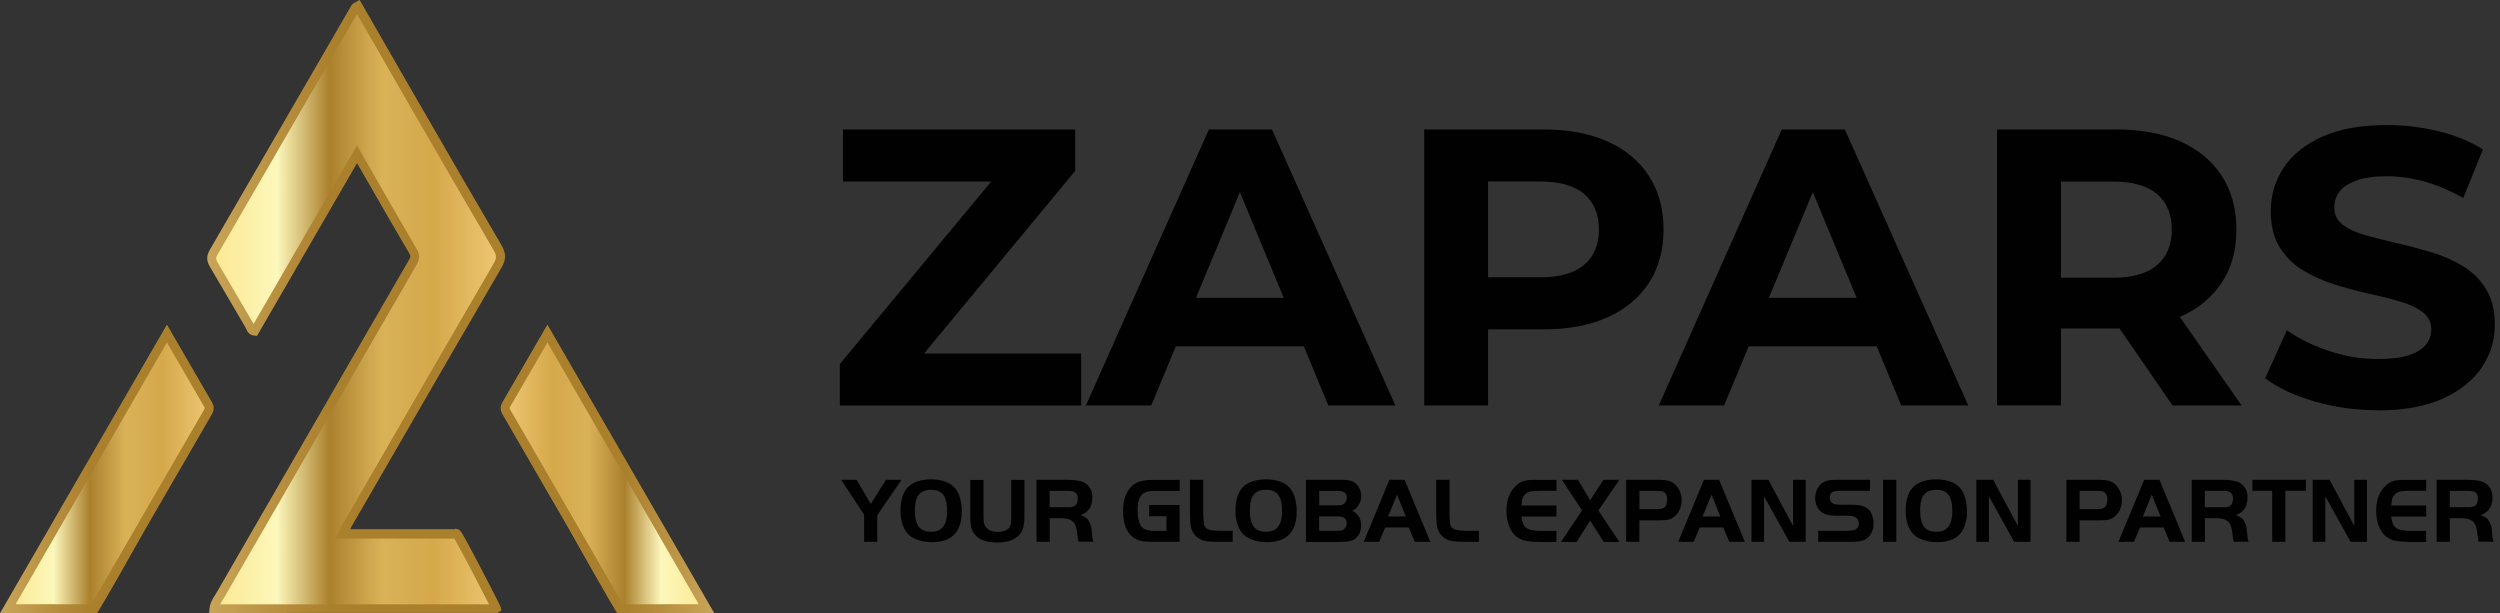 <?xml version="1.0" encoding="UTF-8"?>
<svg id="Layer_1" xmlns="http://www.w3.org/2000/svg" version="1.1" xmlns:xlink="http://www.w3.org/1999/xlink" viewBox="0 0 289.67 71.07">
  <rect x="0" y="0" width="289.67" height="71.07" fill="#333333" stroke="none"/>
  <!-- Generator: Adobe Illustrator 29.0.1, SVG Export Plug-In . SVG Version: 2.1.0 Build 192)  -->
  <defs>
    <style>
      .st0 {
        fill: url(#linear-gradient2);
      }

      .st1 {
        fill: url(#linear-gradient1);
      }

      .st2 {
        fill: url(#linear-gradient4);
      }

      .st3 {
        fill: url(#linear-gradient5);
      }

      .st4 {
        fill: url(#linear-gradient3);
      }

      .st5 {
        fill: #010101;
      }

      .st6 {
        fill: url(#linear-gradient);
      }
    </style>
    <linearGradient id="linear-gradient" x1="24.45" y1="35.63" x2="57.9" y2="35.63" gradientUnits="userSpaceOnUse">
      <stop offset="0" stop-color="#c9a559"/>
      <stop offset="0" stop-color="#fce890"/>
      <stop offset=".23" stop-color="#fcf7bb"/>
      <stop offset=".41" stop-color="#ab802d"/>
      <stop offset=".59" stop-color="#d9b258"/>
      <stop offset=".77" stop-color="#d5a84b"/>
      <stop offset="1" stop-color="#eec773"/>
    </linearGradient>
    <linearGradient id="linear-gradient1" x1=".82" y1="54.6" x2="24.15" y2="54.6" xlink:href="#linear-gradient"/>
    <linearGradient id="linear-gradient2" x1="24" y1="35.53" x2="58.5" y2="35.53" gradientUnits="userSpaceOnUse">
      <stop offset="0" stop-color="#c9a559"/>
      <stop offset=".41" stop-color="#ab802d"/>
    </linearGradient>
    <linearGradient id="linear-gradient3" x1="0" y1="54.34" x2="24.75" y2="54.34" xlink:href="#linear-gradient2"/>
    <linearGradient id="linear-gradient4" x1="506.65" y1="54.6" x2="529.98" y2="54.6" gradientTransform="translate(588.59) rotate(-180) scale(1 -1)" xlink:href="#linear-gradient"/>
    <linearGradient id="linear-gradient5" x1="505.82" y1="54.34" x2="530.58" y2="54.34" gradientTransform="translate(588.59) rotate(-180) scale(1 -1)" xlink:href="#linear-gradient2"/>
  </defs>
  <path class="st6" d="M48.2,12.57c-2.28-3.94-4.54-7.9-6.82-11.85-.18.11-.28.13-.31.19-5.47,9.45-10.94,18.91-16.42,28.35-.31.53-.23.92.05,1.39,1.38,2.33,2.73,4.68,4.11,7.01.15.26.19.65.6.69,3.93-6.78,7.84-13.54,11.88-20.5,2.24,3.89,4.34,7.6,6.51,11.27.37.63.08,1.02-.18,1.48-7.37,12.76-14.76,25.51-22.12,38.27-.3.52-.71,1-.77,1.66,10.56,0,22.22,0,32.7,0,.04-.03-4.48-8.75-4.57-8.66h-13.24c.27-.51.45-.88.65-1.24,5.76-9.97,11.51-19.93,17.3-29.88.44-.75.44-1.29,0-2.04-3.15-5.37-6.26-10.76-9.37-16.14Z"/>
  <path class="st1" d="M19.26,38.65c-6.18,10.69-12.26,21.21-18.44,31.89,3.31,0,6.4-.01,9.49.01.12,0,.23-.02.32-.05l5.22-8.64c2.68-4.62,5.35-9.25,8.03-13.87.19-.33.41-.66.18-1.06-1.58-2.72-3.15-5.43-4.79-8.27Z"/>
  <path class="st0" d="M33.09,71.06h-8.86s.05-.57.05-.57c.06-.63.37-1.12.64-1.54.07-.11.14-.22.2-.33,4.97-8.6,9.94-17.19,14.91-25.79,2.41-4.16,4.81-8.32,7.22-12.48l.07-.12c.24-.41.3-.53.12-.84-1.61-2.73-3.17-5.45-4.82-8.32-.41-.72-.83-1.44-1.25-2.17l-11.59,20.02-.34-.04c-.61-.07-.82-.54-.93-.8-.02-.06-.05-.11-.07-.15-.67-1.14-1.34-2.29-2.01-3.43-.7-1.19-1.39-2.39-2.1-3.58-.29-.49-.52-1.11-.05-1.92,3.88-6.68,7.82-13.49,11.63-20.07,1.6-2.76,3.2-5.52,4.8-8.29.1-.17.24-.24.35-.3.04-.02.08-.04.14-.08l.46-.28.27.46c.7,1.22,1.41,2.45,2.11,3.67,1.57,2.73,3.13,5.46,4.71,8.18l.65,1.12c2.85,4.93,5.79,10.03,8.72,15.02.53.91.53,1.65,0,2.56-4.92,8.45-9.9,17.06-14.71,25.39l-2.6,4.49c-.08.14-.16.29-.25.45h12.14l.06-.07.33.09c.28.08.32.09,2.65,4.54,2.25,4.3,2.28,4.46,2.29,4.53l.05.33-.41.28h-.16c-7.82,0-16.18,0-24.41,0ZM25.49,70.02h3.33c9.3,0,18.91,0,27.84,0-.92-1.82-3.39-6.56-4.01-7.61h-13.82l.4-.76c.09-.17.17-.33.25-.47.15-.29.27-.54.42-.78l2.6-4.49c4.81-8.33,9.79-16.94,14.71-25.39.34-.59.35-.93,0-1.51-2.93-5-5.88-10.09-8.73-15.03l-.65-1.12c-1.57-2.72-3.14-5.45-4.71-8.18-.59-1.02-1.17-2.04-1.76-3.06-1.52,2.62-3.04,5.25-4.56,7.87-3.81,6.58-7.74,13.38-11.63,20.07-.18.32-.17.49.05.87.7,1.19,1.4,2.39,2.1,3.58.67,1.14,1.34,2.29,2.01,3.43.02.03.04.06.05.1l11.98-20.68.45.78c.57,1,1.14,1.98,1.7,2.96,1.65,2.87,3.2,5.58,4.81,8.31.5.85.14,1.45-.12,1.89l-.06.11c-2.4,4.16-4.81,8.32-7.22,12.48-4.97,8.6-9.94,17.19-14.91,25.79-.07.12-.15.24-.22.36-.11.17-.22.34-.3.51Z"/>
  <path class="st4" d="M11.22,71.07s-5.44-.01-7.87-.01H0s19.34-33.45,19.34-33.45l1.59,2.74c1.24,2.14,2.45,4.23,3.66,6.31.37.64.05,1.19-.14,1.52l-.04.06-7.58,13.09s-5.47,9.73-5.61,9.73ZM5.68,70.01c1.59,0,3.15,0,4.71.01.07,0,.1,0,.14-.02l.09-.03,4.4-7.6,8.52-14.72c.19-.32.2-.38.14-.48-1.21-2.09-2.42-4.17-3.66-6.31l-.68-1.18L1.81,70.01h1.54c.79,0,1.57,0,2.34,0Z"/>
  <path class="st2" d="M63.51,38.65c6.18,10.69,12.26,21.21,18.44,31.89-3.31,0-6.4-.01-9.49.01-.12,0-.23-.02-.32-.05l-5.22-8.64c-2.68-4.62-5.35-9.25-8.03-13.87-.19-.33-.41-.66-.18-1.06,1.58-2.72,3.15-5.43,4.79-8.27Z"/>
  <path class="st3" d="M65.94,61.33l-7.58-13.09-.04-.06c-.19-.33-.52-.88-.14-1.52,1.21-2.09,2.42-4.17,3.66-6.31l1.59-2.74,19.34,33.45h-3.35c-2.43,0-7.86.01-7.87.01-.14,0-5.61-9.73-5.61-9.73ZM79.42,70.01h1.54s-17.53-30.33-17.53-30.33l-.68,1.18c-1.24,2.14-2.45,4.23-3.66,6.31-.06.1-.05.15.14.48l8.52,14.72,4.4,7.6.09.03s.07.02.14.02c1.57-.01,3.12-.01,4.71-.01.77,0,1.55,0,2.34,0Z"/>
  <g>
    <path class="st5" d="M97.31,46.98v-4.8l19.78-23.85.91,2.7h-20.33v-6.03h26.91v4.8l-19.74,23.85-.91-2.69h21.34v6.03h-27.96Z"/>
    <path class="st5" d="M125.82,46.98l14.25-31.98h7.31l14.3,31.98h-7.77l-11.7-28.23h2.92l-11.74,28.23h-7.58ZM132.95,40.13l1.96-5.62h16.45l2.01,5.62h-20.42Z"/>
    <path class="st5" d="M165.02,46.98V15h13.84c2.86,0,5.33.46,7.4,1.39,2.07.93,3.67,2.26,4.8,4,1.13,1.74,1.69,3.81,1.69,6.21s-.56,4.43-1.69,6.17c-1.13,1.74-2.73,3.07-4.8,4-2.07.93-4.54,1.39-7.4,1.39h-9.73l3.29-3.33v12.15h-7.4ZM172.42,35.65l-3.29-3.52h9.32c2.28,0,3.99-.49,5.12-1.46,1.13-.97,1.69-2.33,1.69-4.07s-.56-3.14-1.69-4.11c-1.13-.97-2.83-1.46-5.12-1.46h-9.32l3.29-3.52v18.14Z"/>
    <path class="st5" d="M192.2,46.98l14.25-31.98h7.31l14.3,31.98h-7.77l-11.7-28.23h2.92l-11.74,28.23h-7.58ZM199.33,40.13l1.96-5.62h16.45l2.01,5.62h-20.42Z"/>
    <path class="st5" d="M231.4,46.98V15h13.84c2.86,0,5.33.46,7.4,1.39,2.07.93,3.67,2.26,4.8,4,1.13,1.74,1.69,3.81,1.69,6.21s-.56,4.42-1.69,6.14c-1.13,1.72-2.73,3.04-4.8,3.95s-4.54,1.37-7.4,1.37h-9.73l3.29-3.24v12.15h-7.4ZM238.8,35.65l-3.29-3.47h9.32c2.28,0,3.99-.49,5.12-1.48,1.13-.99,1.69-2.35,1.69-4.09s-.56-3.14-1.69-4.11c-1.13-.97-2.83-1.46-5.12-1.46h-9.32l3.29-3.52v18.14ZM251.73,46.98l-7.99-11.6h7.9l8.09,11.6h-7.99Z"/>
    <path class="st5" d="M275.49,47.53c-2.56,0-5.01-.34-7.36-1.03-2.35-.69-4.23-1.58-5.67-2.67l2.51-5.57c1.37.97,2.99,1.77,4.87,2.4,1.87.62,3.77.94,5.69.94,1.46,0,2.64-.14,3.54-.43.9-.29,1.56-.69,1.99-1.21.43-.52.64-1.11.64-1.78,0-.85-.34-1.53-1.01-2.03-.67-.5-1.55-.91-2.65-1.23-1.1-.32-2.31-.62-3.63-.91-1.32-.29-2.65-.65-3.97-1.07-1.33-.43-2.54-.97-3.63-1.64-1.1-.67-1.99-1.55-2.67-2.65-.69-1.1-1.03-2.5-1.03-4.2,0-1.83.49-3.49,1.48-5s2.48-2.71,4.48-3.61c1.99-.9,4.5-1.35,7.52-1.35,2.01,0,3.99.24,5.94.71s3.67,1.18,5.16,2.12l-2.28,5.62c-1.49-.85-2.99-1.48-4.48-1.9-1.49-.41-2.96-.62-4.39-.62s-2.61.17-3.52.5c-.91.34-1.57.77-1.96,1.3-.4.53-.59,1.15-.59,1.85,0,.82.34,1.48,1.01,1.99.67.5,1.55.91,2.65,1.21,1.1.3,2.31.61,3.63.91,1.32.3,2.65.66,3.98,1.05,1.32.4,2.53.93,3.63,1.6,1.1.67,1.99,1.55,2.67,2.65.69,1.1,1.03,2.48,1.03,4.16,0,1.8-.5,3.44-1.51,4.93-1,1.49-2.51,2.7-4.5,3.61-1.99.91-4.52,1.37-7.56,1.37Z"/>
  </g>
  <g>
    <path class="st5" d="M100.12,59.63l-2.66-4.04h1.79l1.65,2.81,1.74-2.81h1.82l-2.81,4.1v3.09h-1.53v-3.16Z"/>
    <path class="st5" d="M107.88,55.54c.72,0,1.35.12,1.9.37.64.29,1.09.78,1.35,1.47.2.54.31,1.18.31,1.91s-.12,1.36-.37,1.9c-.31.65-.78,1.1-1.42,1.35-.48.19-1.03.28-1.65.28-.81,0-1.51-.15-2.11-.45-.5-.25-.89-.65-1.15-1.19s-.4-1.19-.4-1.96c0-1.37.34-2.35,1.02-2.93.58-.49,1.42-.74,2.53-.75ZM107.89,56.75c-.71,0-1.21.23-1.52.69-.24.36-.36.93-.36,1.73,0,.84.15,1.46.45,1.86.3.39.77.58,1.43.58s1.1-.2,1.4-.59c.3-.4.45-1.01.45-1.84,0-.75-.12-1.33-.36-1.72-.28-.47-.78-.71-1.49-.71Z"/>
    <path class="st5" d="M113.96,55.59v4.31c0,.34.03.61.08.8.06.19.15.35.29.49.31.3.73.44,1.26.44.34,0,.64-.06.9-.17s.43-.27.53-.47c.1-.2.15-.57.15-1.08v-4.31h1.53v4.24c0,.56-.06,1.02-.17,1.39-.12.37-.3.66-.55.88-.57.5-1.37.75-2.42.75-1.11,0-1.92-.24-2.43-.73-.27-.26-.45-.54-.55-.85-.1-.31-.15-.75-.15-1.32v-4.35h1.53Z"/>
    <path class="st5" d="M121.63,60.05v2.73h-1.53v-7.19h3.51c1.01,0,1.71.13,2.11.38.27.17.48.4.63.68.15.28.22.59.22.93,0,.68-.17,1.21-.52,1.58-.21.23-.5.4-.85.52.28.1.49.2.64.31s.27.28.39.5c.09.17.15.33.19.49.04.16.07.4.09.71.04.52.1.88.17,1.08h-1.72c-.05-.17-.11-.51-.16-1.02-.04-.42-.12-.74-.23-.97-.11-.22-.28-.4-.5-.52-.28-.15-.68-.22-1.21-.22h-1.23ZM121.63,58.77h2.15c.36,0,.61-.05.76-.16.23-.16.34-.44.34-.83,0-.44-.17-.72-.52-.84-.12-.04-.32-.06-.59-.06h-2.15v1.9Z"/>
    <path class="st5" d="M133.15,58.51h3.53v4.27h-3.21c-.56,0-1-.04-1.32-.12-.33-.08-.62-.23-.89-.43-.76-.58-1.13-1.59-1.13-3.01,0-.93.18-1.71.54-2.32.27-.45.63-.78,1.09-.99s1.06-.31,1.79-.31h3.14v1.28h-2.97c-.64,0-1.1.14-1.4.42-.34.33-.51.92-.51,1.78,0,.44.04.84.13,1.19.09.35.21.62.37.79.14.16.33.27.57.35.24.07.54.11.89.11h1.39v-1.71h-2.01v-1.28Z"/>
    <path class="st5" d="M137.89,55.59h1.53v4.04c.02.51.04.85.07,1.02.05.33.21.55.47.67s.73.18,1.4.18h1.47v1.28h-1.63c-.77,0-1.33-.04-1.68-.13-.79-.23-1.3-.74-1.51-1.51-.08-.3-.12-.8-.13-1.51v-4.04Z"/>
    <path class="st5" d="M146.69,55.54c.72,0,1.35.12,1.9.37.64.29,1.09.78,1.35,1.47.2.54.31,1.18.31,1.91s-.12,1.36-.37,1.9c-.31.65-.78,1.1-1.42,1.35-.48.19-1.03.28-1.65.28-.81,0-1.51-.15-2.11-.45-.5-.25-.89-.65-1.15-1.19s-.4-1.19-.4-1.96c0-1.37.34-2.35,1.02-2.93.58-.49,1.42-.74,2.53-.75ZM146.7,56.75c-.71,0-1.21.23-1.52.69-.24.36-.36.93-.36,1.73,0,.84.15,1.46.45,1.86.3.39.77.58,1.43.58s1.1-.2,1.4-.59c.3-.4.45-1.01.45-1.84,0-.75-.12-1.33-.36-1.72-.28-.47-.78-.71-1.49-.71Z"/>
    <path class="st5" d="M151.32,62.78v-7.19h4.07c.64,0,1.1.07,1.39.22.34.17.59.45.76.84.12.27.18.54.18.83,0,.37-.1.72-.3,1.04-.2.32-.45.55-.75.67.7.32,1.04.88,1.04,1.69,0,.47-.11.86-.33,1.18-.19.27-.44.46-.74.57-.3.1-.75.16-1.35.16h-3.98ZM152.85,58.55h2.09c.22,0,.38-.01.48-.03.1-.02.2-.07.29-.14.22-.17.34-.41.34-.71s-.11-.51-.32-.64c-.15-.1-.4-.15-.75-.15h-2.12v1.68ZM152.85,61.5h2.09c.22,0,.38-.01.48-.03s.2-.07.28-.14c.22-.17.34-.41.34-.71s-.11-.51-.32-.64c-.15-.1-.4-.15-.75-.15h-2.12v1.68Z"/>
    <path class="st5" d="M158.01,62.78l2.98-7.19h1.76l2.98,7.19h-1.8l-.7-1.66h-2.73l-.7,1.66h-1.8ZM161.87,57.32l-1.03,2.52h2.05l-1.02-2.52Z"/>
    <path class="st5" d="M166.42,55.59h1.53v4.04c.02.51.04.85.07,1.02.05.33.21.55.47.67s.73.18,1.4.18h1.47v1.28h-1.63c-.77,0-1.33-.04-1.68-.13-.79-.23-1.3-.74-1.51-1.51-.08-.3-.12-.8-.13-1.51v-4.04Z"/>
    <path class="st5" d="M180.34,55.59v1.28h-2c-.52,0-.9.04-1.14.11s-.43.21-.59.42c-.11.14-.18.28-.22.43s-.07.39-.1.74h4.05v1.28h-4.05c.05.62.23,1.05.54,1.3.31.24.83.36,1.58.36h1.93v1.28h-2c-.54,0-1.02-.03-1.43-.1-.65-.11-1.16-.39-1.54-.85-.54-.66-.82-1.56-.82-2.69,0-1.25.38-2.23,1.15-2.92.26-.24.54-.4.84-.49.3-.09.7-.14,1.2-.14h2.59Z"/>
    <path class="st5" d="M183.32,59.15l-2.36-3.56h1.87l1.42,2.37,1.54-2.37h1.85l-2.44,3.56,2.44,3.64h-1.81l-1.59-2.47-1.55,2.47h-1.83l2.45-3.64Z"/>
    <path class="st5" d="M189.95,60.27v2.51h-1.53v-7.19h3.59c.65,0,1.12.05,1.41.14.47.16.84.49,1.12.99.2.37.31.77.31,1.22,0,.37-.07.71-.2,1.04-.13.33-.32.6-.56.81-.21.19-.44.32-.68.39-.24.07-.57.11-.99.11h-2.46ZM189.95,58.99h2.09c.37,0,.63-.06.79-.18.22-.18.34-.49.34-.93,0-.48-.17-.8-.51-.93-.12-.05-.32-.07-.58-.07h-2.12v2.12Z"/>
    <path class="st5" d="M194.45,62.78l2.98-7.19h1.76l2.98,7.19h-1.8l-.7-1.66h-2.73l-.7,1.66h-1.8ZM198.31,57.32l-1.03,2.52h2.05l-1.02-2.52Z"/>
    <path class="st5" d="M204.4,57.51v5.27h-1.46v-7.19h1.96l2.86,5.36v-5.36h1.46v7.19h-1.89l-2.93-5.27Z"/>
    <path class="st5" d="M210.67,62.78v-1.28h3.28c.53,0,.88-.05,1.05-.16.25-.15.38-.38.38-.68,0-.35-.15-.6-.44-.76-.17-.09-.44-.14-.81-.14h-1.33c-.82,0-1.4-.15-1.76-.44-.22-.19-.4-.42-.53-.7-.13-.28-.19-.58-.19-.9,0-.51.15-.97.44-1.39.29-.4.75-.64,1.39-.71.21-.02.53-.03.96-.03h3.57v1.28h-3.22c-.48,0-.8.02-.96.06-.32.08-.48.32-.48.73,0,.34.14.58.41.7.18.08.48.12.91.12h1.15c.59,0,1.03.05,1.32.15.51.17.86.47,1.05.91.15.35.23.72.23,1.12,0,.44-.1.83-.3,1.17-.28.49-.7.79-1.27.88-.27.05-.68.07-1.23.07h-3.61Z"/>
    <path class="st5" d="M218.19,62.78v-7.19h1.53v7.19h-1.53Z"/>
    <path class="st5" d="M224.35,55.54c.72,0,1.35.12,1.9.37.64.29,1.09.78,1.35,1.47.2.54.31,1.18.31,1.91s-.12,1.36-.37,1.9c-.31.65-.78,1.1-1.42,1.35-.48.19-1.03.28-1.65.28-.81,0-1.51-.15-2.11-.45-.5-.25-.89-.65-1.15-1.19-.27-.54-.4-1.19-.4-1.96,0-1.37.34-2.35,1.02-2.93.58-.49,1.42-.74,2.53-.75ZM224.36,56.75c-.71,0-1.21.23-1.52.69-.24.36-.36.93-.36,1.73,0,.84.15,1.46.45,1.86.3.39.77.58,1.43.58s1.1-.2,1.4-.59.45-1.01.45-1.84c0-.75-.12-1.33-.36-1.72-.28-.47-.78-.71-1.49-.71Z"/>
    <path class="st5" d="M230.45,57.51v5.27h-1.46v-7.19h1.96l2.86,5.36v-5.36h1.46v7.19h-1.89l-2.93-5.27Z"/>
    <path class="st5" d="M240.96,60.27v2.51h-1.53v-7.19h3.59c.65,0,1.12.05,1.41.14.47.16.84.49,1.12.99.2.37.31.77.31,1.22,0,.37-.07.71-.2,1.04-.13.33-.32.6-.56.81-.21.19-.44.32-.68.39-.24.07-.57.11-.99.11h-2.46ZM240.96,58.99h2.09c.37,0,.63-.06.78-.18.22-.18.34-.49.34-.93,0-.48-.17-.8-.51-.93-.12-.05-.32-.07-.58-.07h-2.12v2.12Z"/>
    <path class="st5" d="M245.46,62.78l2.98-7.19h1.77l2.98,7.19h-1.8l-.7-1.66h-2.73l-.7,1.66h-1.8ZM249.32,57.32l-1.03,2.52h2.05l-1.02-2.52Z"/>
    <path class="st5" d="M255.48,60.05v2.73h-1.53v-7.19h3.51c1.01,0,1.71.13,2.11.38.27.17.48.4.63.68.15.28.22.59.22.93,0,.68-.17,1.21-.52,1.58-.22.23-.5.4-.85.52.28.1.49.2.64.31.14.11.27.28.39.5.09.17.15.33.19.49.04.16.07.4.09.71.04.52.1.88.17,1.08h-1.72c-.05-.17-.1-.51-.16-1.02-.04-.42-.12-.74-.23-.97s-.28-.4-.5-.52c-.28-.15-.68-.22-1.21-.22h-1.23ZM255.48,58.77h2.15c.36,0,.61-.05.76-.16.23-.16.34-.44.34-.83,0-.44-.17-.72-.52-.84-.12-.04-.32-.06-.59-.06h-2.15v1.9Z"/>
    <path class="st5" d="M263.27,56.87h-2.29v-1.28h6.2v1.28h-2.38v5.91h-1.53v-5.91Z"/>
    <path class="st5" d="M269.43,57.51v5.27h-1.46v-7.19h1.96l2.86,5.36v-5.36h1.46v7.19h-1.89l-2.93-5.27Z"/>
    <path class="st5" d="M281.12,55.59v1.28h-2c-.52,0-.9.04-1.14.11-.24.07-.43.21-.59.42-.1.14-.18.28-.22.43s-.07.39-.1.74h4.05v1.28h-4.05c.05.62.23,1.05.54,1.3s.83.36,1.57.36h1.93v1.28h-2c-.54,0-1.02-.03-1.43-.1-.65-.11-1.16-.39-1.54-.85-.54-.66-.82-1.56-.82-2.69,0-1.25.38-2.23,1.15-2.92.26-.24.54-.4.84-.49s.7-.14,1.2-.14h2.59Z"/>
    <path class="st5" d="M283.86,60.05v2.73h-1.53v-7.19h3.51c1.01,0,1.71.13,2.11.38.27.17.48.4.63.68.15.28.22.59.22.93,0,.68-.17,1.21-.52,1.58-.22.23-.5.4-.85.52.28.1.49.2.64.31.14.11.27.28.39.5.09.17.15.33.19.49.04.16.07.4.09.71.04.52.1.88.17,1.08h-1.72c-.05-.17-.1-.51-.16-1.02-.04-.42-.12-.74-.23-.97s-.28-.4-.5-.52c-.28-.15-.68-.22-1.21-.22h-1.23ZM283.86,58.77h2.15c.36,0,.61-.05.76-.16.23-.16.34-.44.34-.83,0-.44-.17-.72-.52-.84-.12-.04-.32-.06-.59-.06h-2.15v1.9Z"/>
  </g>
</svg>